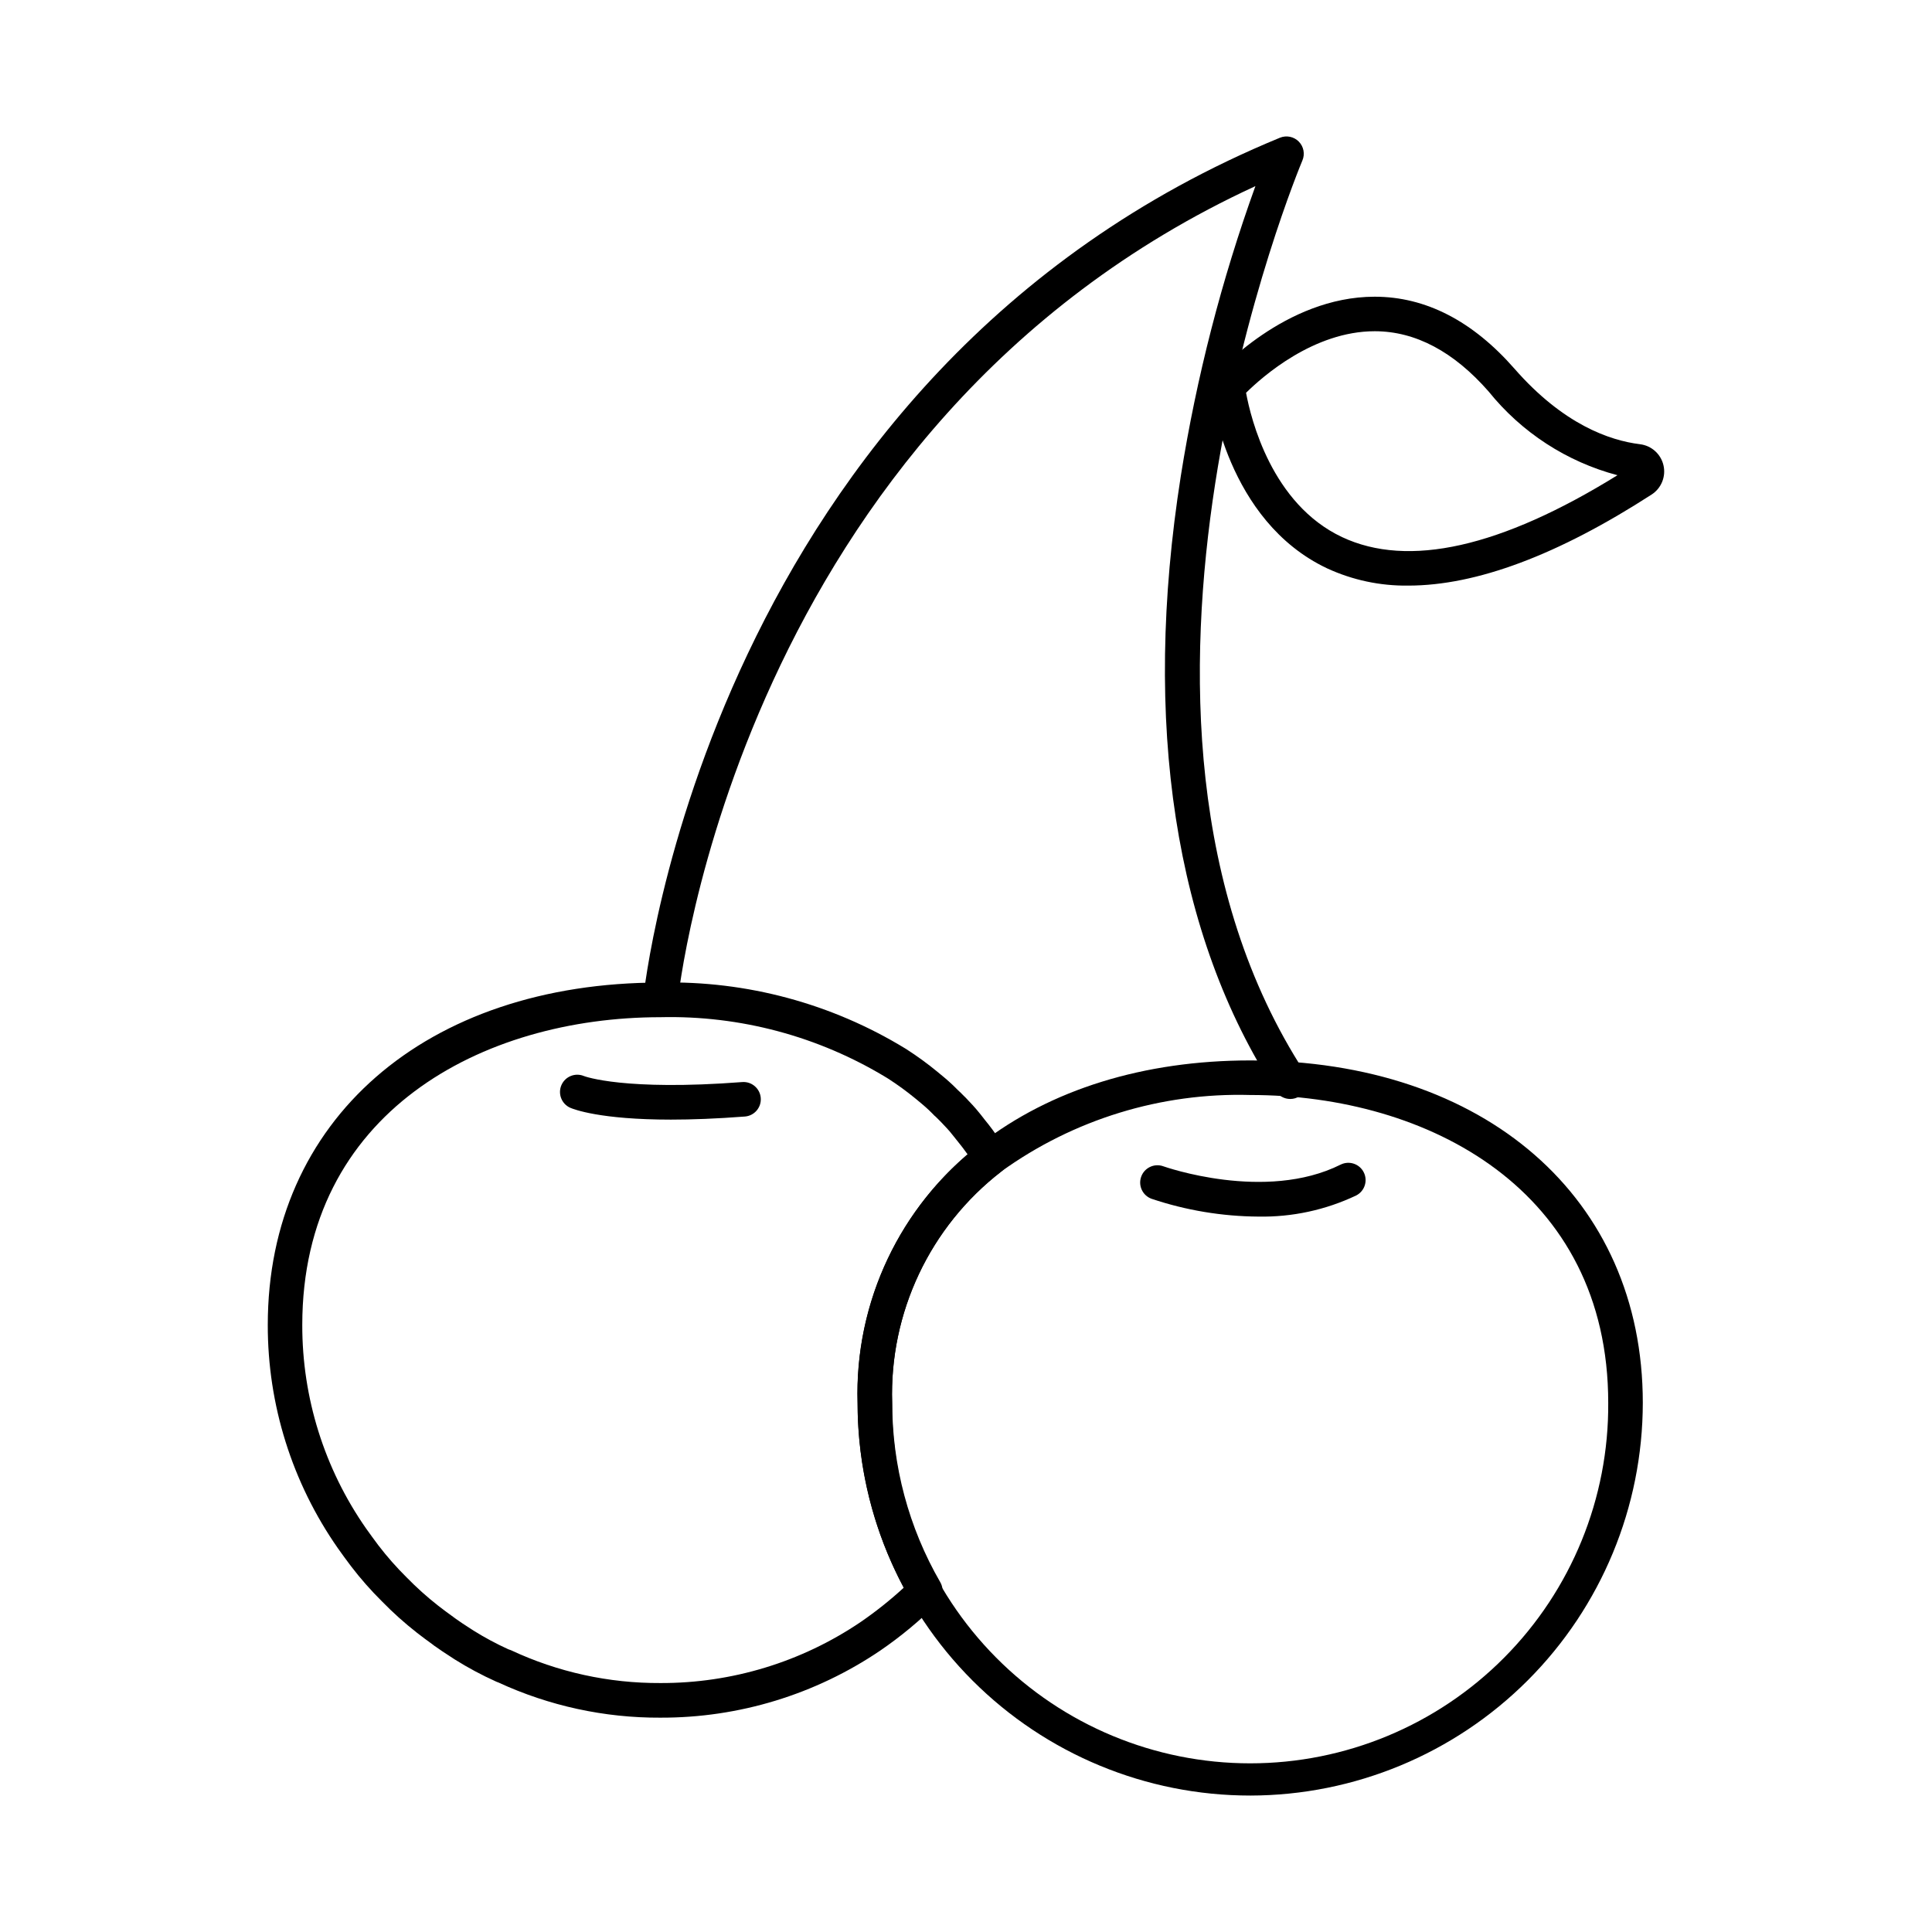 <?xml version="1.0" encoding="UTF-8"?>
<!-- Uploaded to: SVG Repo, www.svgrepo.com, Generator: SVG Repo Mixer Tools -->
<svg fill="#000000" width="800px" height="800px" version="1.1" viewBox="144 144 512 512" xmlns="http://www.w3.org/2000/svg">
 <g>
  <path d="m319.03 599.2c-14.848 0.07-29.527-3.121-43.008-9.352-0.207-0.059-0.41-0.141-0.602-0.238-3.766-1.695-7.414-3.648-10.91-5.844l-1.617-1.059c-1.086-0.699-2.133-1.375-3.152-2.125-0.414-0.258-0.812-0.543-1.188-0.855-1.215-0.875-2.688-1.961-4.082-3.047h0.004c-3.285-2.57-6.391-5.359-9.297-8.344-2.914-2.887-5.625-5.969-8.117-9.223-1.23-1.621-2.387-3.207-3.539-4.84v-0.004c-12.113-17.344-18.594-37.996-18.559-59.152 0-54.27 41.824-90.73 104.08-90.73 22.836-0.5 45.34 5.559 64.84 17.461l0.363 0.223h-0.004c2.836 1.824 5.566 3.812 8.168 5.953 1.375 1.117 2.715 2.234 3.984 3.434l0.531 0.512c0.348 0.336 0.691 0.66 1.012 1.004v0.004c0.414 0.359 0.809 0.738 1.184 1.141 0.152 0.156 0.293 0.32 0.457 0.457 0.125 0.102 0.242 0.215 0.348 0.336l0.812 0.867c0.68 0.711 1.336 1.406 1.961 2.144 0.824 0.984 1.617 1.945 2.344 2.918v-0.004c1.359 1.648 2.629 3.367 3.801 5.156 0.203 0.289 0.488 0.746 0.777 1.215 0.152 0.242 0.301 0.488 0.457 0.727 0.793 0.957 1.164 2.191 1.027 3.426s-0.766 2.359-1.75 3.121c-18.906 14.609-29.66 37.402-28.914 61.285-0.004 16.688 4.387 33.082 12.738 47.531 1.027 1.781 0.738 4.031-0.699 5.496-4.668 4.676-9.762 8.902-15.211 12.633-17.188 11.645-37.484 17.84-58.242 17.773zm-40.305-18.125v0.004c0.23 0.062 0.457 0.145 0.68 0.242 12.398 5.805 25.93 8.773 39.621 8.703 18.898 0.062 37.379-5.566 53.031-16.156 4.027-2.766 7.856-5.812 11.453-9.121-8.039-15.086-12.238-31.918-12.23-49.008-0.723-25.215 9.988-49.41 29.148-65.82-0.918-1.285-1.832-2.481-2.633-3.453s-1.434-1.832-2.129-2.648c-0.5-0.586-1.039-1.152-1.594-1.734l-0.727-0.773c-0.289-0.266-0.562-0.551-0.844-0.844h-0.004c-0.172-0.195-0.355-0.375-0.555-0.547-0.242-0.184-0.461-0.395-0.656-0.625-0.219-0.238-0.445-0.461-0.684-0.676l-0.582-0.562c-1.035-0.973-2.234-1.957-3.434-2.945-2.324-1.91-4.758-3.68-7.289-5.305l-0.098-0.062c-0.102-0.055-0.195-0.109-0.293-0.176-18.02-10.945-38.801-16.5-59.879-16-47.25 0-94.922 25.223-94.922 81.57-0.035 19.27 5.859 38.086 16.887 53.891 1.066 1.488 2.168 3.031 3.344 4.582v-0.004c2.269 2.957 4.738 5.754 7.387 8.379 2.637 2.703 5.449 5.227 8.418 7.555 1.246 0.973 2.629 1.988 3.934 2.93v0.004c0.238 0.195 0.488 0.379 0.75 0.547 1.203 0.867 2.098 1.438 3.019 2.035l1.652 1.07c2.965 1.852 6.047 3.508 9.23 4.953z"/>
  <path d="m475.34 619.84c-27.605 0.012-54.09-10.953-73.609-30.473-19.523-19.523-30.484-46.008-30.473-73.617-0.797-26.727 11.277-52.215 32.465-68.531 18.684-14.52 43.445-22.195 71.617-22.195 62.215 0 104.02 36.461 104.02 90.727-0.02 27.59-10.984 54.039-30.484 73.555-19.5 19.512-45.941 30.492-73.531 30.535zm0-185.65v-0.004c-23.629-0.668-46.82 6.457-66 20.273-18.91 14.613-29.668 37.406-28.922 61.293-0.176 25.281 9.746 49.586 27.559 67.523 17.812 17.941 42.051 28.027 67.332 28.027s49.516-10.086 67.328-28.027c17.816-17.938 27.734-42.242 27.559-67.523 0-56.344-47.637-81.566-94.855-81.566z"/>
  <path d="m517.2 299.19c-7.43 0.102-14.785-1.465-21.527-4.582-26.641-12.605-30.742-46.094-30.902-47.508-0.148-1.285 0.254-2.57 1.105-3.543 0.75-0.855 18.641-20.926 42.41-20.926h0.027c13.512 0 25.984 6.441 37.074 19.117 12.887 14.727 25.191 18.988 33.219 19.973l0.004 0.004c3.043 0.359 5.535 2.59 6.227 5.574 0.695 2.988-0.559 6.086-3.133 7.754-24.875 16.066-46.473 24.137-64.504 24.137zm-42.98-51.098c1.277 6.93 6.805 29.469 25.438 38.242 17.543 8.246 42.074 2.75 72.992-16.398v0.004c-13.449-3.562-25.41-11.332-34.133-22.172-9.262-10.586-19.402-15.965-30.137-15.988h-0.074c-16.164 0-29.754 12.039-34.086 16.312z"/>
  <path d="m485.93 435.24c-1.555 0-3-0.781-3.848-2.086-26.77-41.184-35.465-97.555-25.148-163.05 4.16-26.156 10.777-51.863 19.762-76.781-136.89 63.105-152.95 214.53-153.1 216.09-0.312 2.453-2.516 4.219-4.981 3.984-2.461-0.234-4.293-2.387-4.137-4.856 0.156-1.648 17.406-165.73 168.71-228.04h0.004c1.719-0.703 3.695-0.301 5 1.02 1.305 1.324 1.684 3.305 0.953 5.016-0.621 1.453-61.234 146.48 0.613 241.63v-0.004c0.664 1.02 0.895 2.262 0.641 3.449-0.25 1.191-0.965 2.231-1.984 2.891-0.742 0.484-1.605 0.738-2.488 0.738z"/>
  <path d="m477.46 466.41c-9.617-0.066-19.168-1.66-28.285-4.719-2.379-0.863-3.606-3.492-2.742-5.867 0.863-2.379 3.492-3.606 5.867-2.742 0.27 0.09 27.023 9.555 47-0.457h0.004c2.258-1.109 4.988-0.188 6.109 2.062 1.125 2.25 0.227 4.988-2.016 6.129-8.098 3.844-16.977 5.762-25.938 5.594z"/>
  <path d="m321.83 440.71c-18.855 0-25.805-2.75-26.707-3.137-2.289-1.02-3.332-3.688-2.348-5.988 0.988-2.301 3.641-3.383 5.957-2.43 0.324 0.133 10.824 3.988 41.996 1.602h-0.004c2.512-0.172 4.691 1.711 4.883 4.219 0.195 2.508-1.672 4.703-4.176 4.914-7.637 0.586-14.125 0.82-19.602 0.82z"/>
 </g>
</svg>